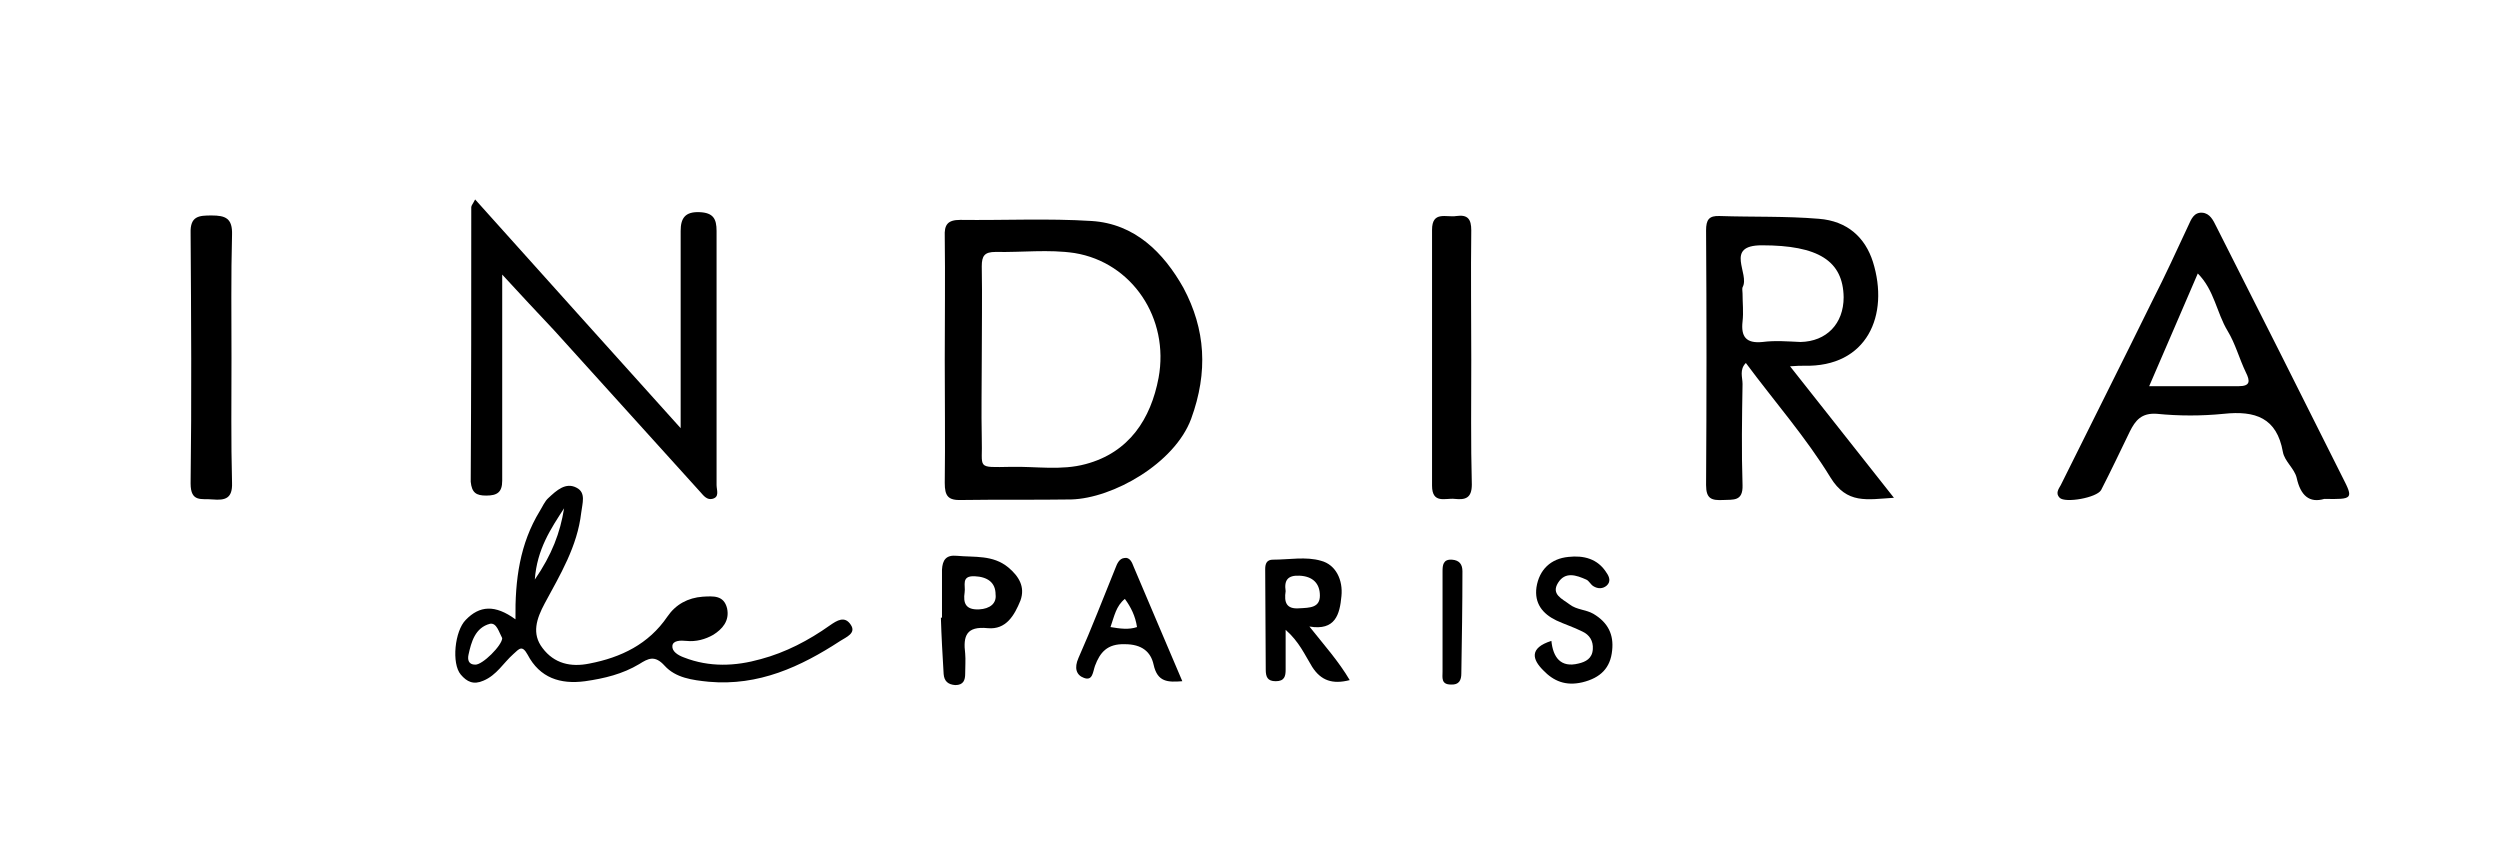 <svg xmlns="http://www.w3.org/2000/svg" xmlns:xlink="http://www.w3.org/1999/xlink" version="1.1" id="Calque_2_00000008841963929112724850000001531236447914437283_" x="0px" y="0px" viewBox="0 0 452.5 157" style="enable-background:new 0 0 452.5 157;" xml:space="preserve"> <g> <path d="M197.6,40c-7.9-0.5-15.9-0.1-23.8-0.2c-2.3,0-2.9,0.9-2.8,3c0.1,7.4,0,14.9,0,22.3v0c0,0,0,0,0,0c0,7.4,0.1,14.9,0,22.3 c0,2.4,0.6,3.2,3.1,3.1c6.6-0.1,13.2,0,19.8-0.1c7.5-0.2,18.7-6.5,21.7-14.6c3.1-8.5,2.6-16.2-1.4-23.7 C210.6,45.7,205.4,40.5,197.6,40z M209.7,68.4c-1.4,7.4-5.3,13.5-13.2,15.6c-4.4,1.2-9,0.4-13.5,0.5c-6.5,0.1-5.1,0.4-5.3-5.2 c-0.1-4.8,0-9.5,0-14.3c0,0,0,0,0,0l0,0c0-5.6,0.1-11.2,0-16.8c0-1.9,0.5-2.6,2.5-2.6c4.8,0.1,9.6-0.5,14.3,0.2 C204.9,47.5,211.7,57.6,209.7,68.4z"></path> <path d="M203.5,101c-0.9,0.1-1.3,1-1.6,1.8c-2.2,5.4-4.3,10.9-6.7,16.3c-0.8,1.8-0.4,3.1,1,3.6c1.6,0.6,1.6-1.1,2-2.2 c0.9-2.4,2.2-4,5.4-3.9c3.1,0,4.7,1.4,5.2,3.7c0.7,3.2,2.6,3.2,5.2,3c-3-7-5.9-13.9-8.8-20.7C204.9,101.8,204.5,100.8,203.5,101z M201,113.5C201,113.5,201,113.5,201,113.5L201,113.5C201,113.5,201,113.5,201,113.5c0.7-2,1-3.8,2.6-5.1c1.1,1.5,1.9,3.1,2.2,5.1 C204.3,114,202.8,113.8,201,113.5z"></path> <path d="M88,89.7c2,0,2.9-0.6,2.9-2.7c0-6.6,0-13.2,0-19.7c0-5.7,0-11.5,0-17.6c3.3,3.6,6.4,6.9,9.5,10.2 c8.8,9.7,17.6,19.5,26.4,29.2c0.6,0.7,1.2,1.4,2.1,1.2c1.4-0.3,0.8-1.6,0.8-2.5c0-15.3,0-30.7,0-46c0-2.2-0.6-3.3-3.1-3.4 c-2.6-0.1-3.4,1.1-3.4,3.4c0,6.2,0,12.4,0,18.6c0,5.4,0,10.9,0,17.1c-12.8-14.2-24.9-27.7-37.2-41.4c-0.4,0.8-0.7,1.1-0.7,1.4 c0,16.6,0,33.1-0.1,49.7C85.4,89.2,86.2,89.7,88,89.7z"></path> <path d="M242.8,107.9c0.3-2.9-1-5.7-3.7-6.4c-2.7-0.8-5.8-0.2-8.7-0.2c-1.1,0-1.4,0.7-1.4,1.7c0,6.1,0.1,12.2,0.1,18.2 c0,1.3,0.3,2.1,1.8,2.1c1.6,0,1.8-0.9,1.8-2.1c0-2.2,0-4.4,0-7.2c2.5,2.2,3.5,4.6,4.8,6.7c1.6,2.5,3.7,3.2,6.8,2.4 c-2-3.4-4.6-6.3-7.3-9.7C241.7,114.2,242.5,111.2,242.8,107.9z M232.7,107c-0.3-2,0.4-2.9,2.5-2.8c2.4,0.1,3.7,1.4,3.7,3.6 c0,2.2-1.8,2.2-3.7,2.3C232.8,110.3,232.4,109,232.7,107z"></path> <path d="M262.8,101.3c-1.6-0.1-1.7,1-1.7,2.1c0,3,0,6,0,9.1v0c0,0,0,0,0,0c0,3,0,6,0,9.1c0,1-0.3,2.3,1.5,2.3 c1.5,0.1,1.9-0.8,1.9-2c0.1-6.2,0.2-12.4,0.2-18.5C264.7,102.2,264.2,101.4,262.8,101.3z"></path> <path d="M182.5,102.7c-2.8-2.3-6.1-1.8-9.3-2.1c-2-0.2-2.6,0.8-2.7,2.5c0,2.9,0,5.8,0,8.7c-0.1,0-0.1,0-0.2,0 c0.1,3.4,0.3,6.8,0.5,10.2c0.1,1.3,0.8,1.9,2.1,2c1.5,0,1.8-0.9,1.8-2.1c0-1.2,0.1-2.5,0-3.6c-0.4-3.2,0.2-5,4.1-4.6 c3.3,0.3,4.8-2.3,5.9-5C185.6,106.2,184.4,104.3,182.5,102.7z M177.2,110.3c-2.4,0.1-2.9-1.1-2.6-3.1h0c0.2-1.2-0.7-3,1.8-2.9 c2.3,0.1,3.8,1.1,3.8,3.3C180.4,109.2,179.2,110.2,177.2,110.3z"></path> <path d="M38.3,39c-2.3,0-3.9,0.1-3.8,3.2c0.1,15.1,0.2,30.2,0,45.3c0,3.5,2,2.7,4,2.9c2.3,0.2,3.6-0.2,3.5-3 c-0.2-7.5-0.1-15.1-0.1-22.6v0c0-7.4-0.1-14.9,0.1-22.3C42.1,39.5,40.8,39,38.3,39z"></path> <path d="M150.2,113.2c-3.8,2.7-8,4.9-12.5,6.1c-4.6,1.3-9.3,1.5-13.9-0.3c-1.1-0.4-2.2-1.1-2.1-2.1c0.1-1,1.5-1,2.5-0.9 c1.8,0.2,3.5-0.3,4.9-1.1c1.6-1,3-2.5,2.5-4.8c-0.6-2.4-2.5-2.2-4.4-2.1c-2.7,0.2-4.9,1.4-6.4,3.6c-3.4,5-8.4,7.4-14.1,8.5 c-3.4,0.7-6.4,0-8.5-2.8c-2-2.6-1.1-5.3,0.4-8.1c2.8-5.2,5.9-10.3,6.6-16.4c0.2-1.7,0.9-3.6-0.8-4.5c-2-1.1-3.7,0.5-5.1,1.8 c-0.7,0.6-1.1,1.6-1.6,2.4c-3.6,5.9-4.5,12.4-4.4,19.6c-3.7-2.7-6.5-2.5-9,0.1c-2,2-2.6,7.9-0.9,9.9c1.1,1.3,2.3,1.9,4.1,1.1 c2.4-1,3.6-3.2,5.4-4.8c1.1-1,1.6-1.7,2.6,0.1c2.2,4.2,5.9,5.4,10.4,4.8c3.5-0.5,6.8-1.3,9.8-3.1c1.6-1,2.8-1.7,4.6,0.3 c2,2.2,5,2.6,8,2.9c9,0.8,16.6-2.7,23.8-7.4c1.1-0.7,2.9-1.4,1.9-2.9C152.9,111.4,151.5,112.3,150.2,113.2z M90.9,115.5 c0,1.3-3.6,4.9-4.9,4.8c-1.2,0-1.4-0.9-1.2-1.8c0.5-2.3,1.2-4.9,3.9-5.6C89.9,112.7,90.3,114.4,90.9,115.5L90.9,115.5z M102.1,92 c-0.7,4.4-2.2,8.4-5.3,12.9C97.2,99.4,99.7,95.7,102.1,92z"></path> <path d="M324,66.3c1.3-0.1,1.9-0.1,2.5-0.1C338,66.5,342,57,339,47.4c-1.4-4.4-4.6-7.4-9.8-7.8c-6-0.5-12-0.3-17.9-0.5 c-2-0.1-2.5,0.7-2.5,2.6c0.1,15.4,0.1,30.7,0,46.1c0,2.5,1,2.8,3.1,2.7c1.8-0.1,3.6,0.3,3.5-2.7c-0.2-6.1-0.1-12.2,0-18.3 c0-1.2-0.6-2.6,0.6-3.8c5.2,7,10.9,13.5,15.3,20.7c3,4.9,6.6,4,11.5,3.7C336.4,82,330.4,74.4,324,66.3L324,66.3z M319,61.9 c-3,0.3-3.9-1-3.6-3.7c0.2-1.7,0-3.4,0-5.1h0c0-0.4-0.1-0.8,0-1.1c1.4-2.4-3.4-7.6,3.5-7.6c10.2,0,14.7,2.8,14.8,9.4 c0,4.8-3.1,8-7.8,8.1C323.6,61.8,321.3,61.6,319,61.9z"></path> <path d="M266.3,65.1L266.3,65.1c0-7.8-0.1-15.6,0-23.4c0-2-0.6-2.9-2.7-2.6c-1.8,0.3-4.4-1-4.4,2.5c0,15.5,0,30.9,0,46.3 c0,3.4,2.5,2.2,4.1,2.4c1.9,0.2,3.1-0.1,3.1-2.6C266.2,80.2,266.3,72.7,266.3,65.1z"></path> <path d="M424,86.4c-7.6-15.2-15.2-30.3-22.9-45.5c-0.5-1-1.1-2.3-2.5-2.4c-1.5-0.1-2,1.2-2.5,2.3c-2.1,4.5-4.2,9.1-6.5,13.6 c-5.5,11.2-11.1,22.3-16.6,33.4c-0.4,0.7-1,1.5-0.2,2.3c1,1,6.7,0,7.5-1.4c1.8-3.5,3.5-7.1,5.2-10.6c1-2,2.1-3.4,4.9-3.2 c4,0.4,8.1,0.4,12.1,0c5.7-0.6,9.6,0.7,10.7,6.9c0.3,1.7,2.1,3,2.5,4.7c0.7,3.2,2.3,4.6,5,3.8h0C425.9,90.4,426,90.3,424,86.4z M405.2,69.9c-5.2,0-10.4,0-16.2,0l0,0c3-7,5.9-13.6,8.8-20.4c3,3,3.4,7.1,5.4,10.4c1.4,2.3,2.1,5,3.3,7.5 C407.3,69,407.3,69.9,405.2,69.9z"></path> <path d="M288.4,111.1c-1.4-0.8-3-0.7-4.3-1.7c-1.3-1-3.4-1.8-2.1-3.9c1.3-2.1,3.3-1.4,5.1-0.6c0.5,0.2,0.8,0.9,1.3,1.2 c0.8,0.5,1.7,0.5,2.4-0.1c0.8-0.7,0.5-1.6,0-2.3c-1.6-2.6-4.2-3.2-6.9-2.9c-3.2,0.3-5.3,2.3-5.8,5.5c-0.4,2.9,1.1,4.8,3.6,6 c1.5,0.7,3.1,1.2,4.7,2c1.3,0.6,2,1.7,1.9,3.2c-0.1,1.7-1.3,2.3-2.6,2.6c-3.2,0.8-4.6-1.1-4.9-4.1c-4.1,1.3-3.4,3.4-1.5,5.3 c1.9,2,4.1,2.9,7.1,2.2c3.3-0.8,5.1-2.6,5.4-5.8C292.1,114.9,291.1,112.7,288.4,111.1z"></path> <path d="M280.7,115.9C280.7,115.9,280.7,115.9,280.7,115.9C280.7,115.9,280.7,115.9,280.7,115.9L280.7,115.9z"></path> </g> </svg>